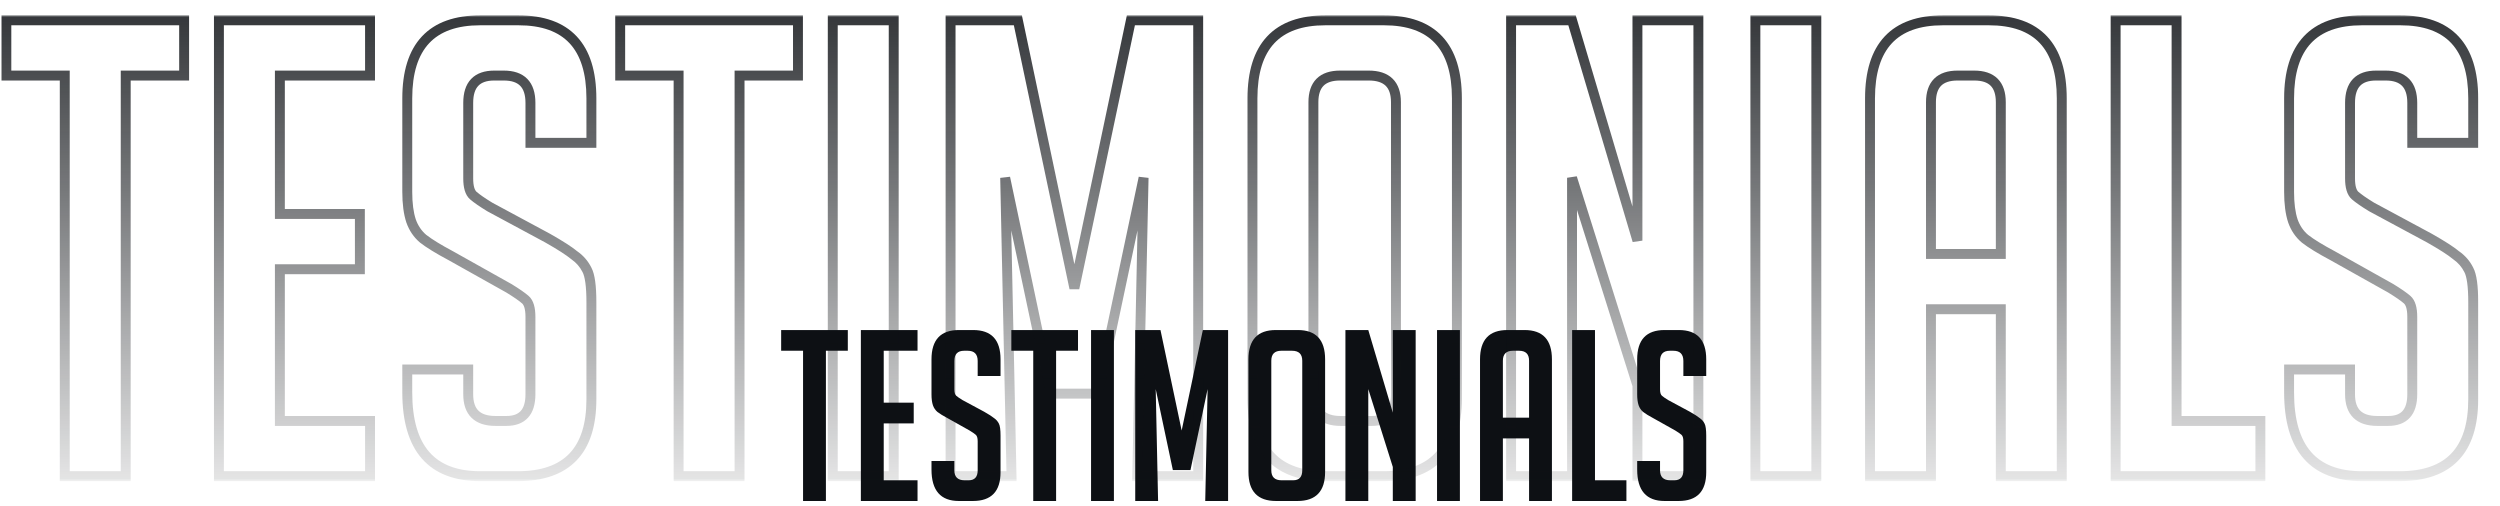 <svg xmlns="http://www.w3.org/2000/svg" width="504" height="102" viewBox="0 0 504 102" fill="none"><path d="M166.504 70.712V101H161.896V70.712H157.48V66.536H170.92V70.712H166.504ZM173.551 101V66.536H184.975V70.712H178.159V81.176H184.207V85.352H178.159V96.824H184.975V101H173.551ZM197.101 75.8V72.776C197.101 71.4 196.429 70.712 195.085 70.712H194.365C193.053 70.712 192.397 71.4 192.397 72.776V78.488C192.397 79.128 192.525 79.56 192.781 79.784C193.037 80.008 193.453 80.296 194.029 80.648L198.397 83C199.357 83.544 200.029 83.976 200.413 84.296C200.829 84.584 201.149 84.952 201.373 85.4C201.597 85.816 201.709 86.632 201.709 87.848V95.192C201.709 99.064 199.853 101 196.141 101H193.309C189.629 101 187.789 98.888 187.789 94.664V92.936H192.397V94.808C192.397 96.152 193.085 96.824 194.461 96.824H195.277C196.493 96.824 197.101 96.152 197.101 94.808V88.952C197.101 88.312 196.973 87.88 196.717 87.656C196.461 87.432 196.045 87.144 195.469 86.792L191.101 84.344C190.141 83.832 189.437 83.4 188.989 83.048C188.573 82.696 188.269 82.248 188.077 81.704C187.885 81.128 187.789 80.392 187.789 79.496V72.44C187.789 68.504 189.629 66.536 193.309 66.536H196.189C199.869 66.536 201.709 68.504 201.709 72.44V75.8H197.101ZM212.91 70.712V101H208.302V70.712H203.886V66.536H217.326V70.712H212.91ZM219.957 101V66.536H224.565V101H219.957ZM238.223 86.792L242.495 66.536H247.583V101H242.975L243.455 78.44L239.999 94.76H236.447L232.991 78.44L233.471 101H228.863V66.536H233.951L238.223 86.792ZM257.254 101C253.542 101 251.686 99.048 251.686 95.144V72.44C251.686 68.504 253.526 66.536 257.206 66.536H261.622C265.302 66.536 267.142 68.504 267.142 72.44V95.144C267.142 99.048 265.286 101 261.574 101H257.254ZM258.358 96.824H260.71C261.926 96.824 262.534 96.152 262.534 94.808V72.728C262.534 71.384 261.846 70.712 260.47 70.712H258.31C256.966 70.712 256.294 71.384 256.294 72.728V94.808C256.294 96.152 256.982 96.824 258.358 96.824ZM280.79 83.192V66.536H285.398V101H280.79V94.136L275.846 78.44V101H271.238V66.536H275.846L280.79 83.192ZM289.707 101V66.536H294.315V101H289.707ZM302.981 101H298.373V72.44C298.373 68.504 300.213 66.536 303.893 66.536H307.349C311.029 66.536 312.869 68.504 312.869 72.44V101H308.261V88.376H302.981V101ZM308.261 84.2V72.728C308.261 71.384 307.589 70.712 306.245 70.712H304.997C303.653 70.712 302.981 71.384 302.981 72.728V84.2H308.261ZM327.885 101H316.941V66.536H321.549V96.824H327.885V101ZM339.367 75.8V72.776C339.367 71.4 338.695 70.712 337.351 70.712H336.631C335.319 70.712 334.663 71.4 334.663 72.776V78.488C334.663 79.128 334.791 79.56 335.047 79.784C335.303 80.008 335.719 80.296 336.295 80.648L340.663 83C341.623 83.544 342.295 83.976 342.679 84.296C343.095 84.584 343.415 84.952 343.639 85.4C343.863 85.816 343.975 86.632 343.975 87.848V95.192C343.975 99.064 342.119 101 338.407 101H335.575C331.895 101 330.055 98.888 330.055 94.664V92.936H334.663V94.808C334.663 96.152 335.351 96.824 336.727 96.824H337.543C338.759 96.824 339.367 96.152 339.367 94.808V88.952C339.367 88.312 339.239 87.88 338.983 87.656C338.727 87.432 338.311 87.144 337.735 86.792L333.367 84.344C332.407 83.832 331.703 83.4 331.255 83.048C330.839 82.696 330.535 82.248 330.343 81.704C330.151 81.128 330.055 80.392 330.055 79.496V72.44C330.055 68.504 331.895 66.536 335.575 66.536H338.455C342.135 66.536 343.975 68.504 343.975 72.44V75.8H339.367Z" fill="#0D1014"></path><mask id="path-2-outside-1_21204_42" maskUnits="userSpaceOnUse" x="0" y="3" width="500" height="94" fill="black"><rect fill="white" y="3" width="500" height="94"></rect><path d="M25.344 15.232V96H13.056V15.232H1.28V4.096H37.12V15.232H25.344ZM44.135 96V4.096H74.599V15.232H56.423V43.136H72.551V54.272H56.423V84.864H74.599V96H44.135ZM106.937 28.8V20.736C106.937 17.067 105.145 15.232 101.561 15.232H99.641C96.142 15.232 94.393 17.067 94.393 20.736V35.968C94.393 37.675 94.734 38.827 95.417 39.424C96.1 40.021 97.209 40.789 98.745 41.728L110.393 48C112.953 49.451 114.745 50.603 115.769 51.456C116.878 52.224 117.732 53.205 118.329 54.4C118.926 55.509 119.225 57.685 119.225 60.928V80.512C119.225 90.837 114.276 96 104.377 96H96.825C87.012 96 82.105 90.368 82.105 79.104V74.496H94.393V79.488C94.393 83.072 96.228 84.864 99.897 84.864H102.073C105.316 84.864 106.937 83.072 106.937 79.488V63.872C106.937 62.165 106.596 61.013 105.913 60.416C105.23 59.819 104.121 59.051 102.585 58.112L90.937 51.584C88.377 50.219 86.5 49.067 85.305 48.128C84.196 47.189 83.385 45.995 82.873 44.544C82.361 43.008 82.105 41.045 82.105 38.656V19.84C82.105 9.344 87.012 4.096 96.825 4.096H104.505C114.318 4.096 119.225 9.344 119.225 19.84V28.8H106.937ZM149.094 15.232V96H136.806V15.232H125.03V4.096H160.87V15.232H149.094ZM167.885 96V4.096H180.173V96H167.885ZM216.595 58.112L227.987 4.096H241.555V96H229.267L230.547 35.84L221.331 79.36H211.859L202.643 35.84L203.923 96H191.635V4.096H205.203L216.595 58.112ZM267.343 96C257.444 96 252.495 90.795 252.495 80.384V19.84C252.495 9.344 257.402 4.096 267.215 4.096H278.991C288.804 4.096 293.711 9.344 293.711 19.84V80.384C293.711 90.795 288.762 96 278.863 96H267.343ZM270.287 84.864H276.559C279.802 84.864 281.423 83.072 281.423 79.488V20.608C281.423 17.024 279.588 15.232 275.919 15.232H270.159C266.575 15.232 264.783 17.024 264.783 20.608V79.488C264.783 83.072 266.618 84.864 270.287 84.864ZM330.107 48.512V4.096H342.395V96H330.107V77.696L316.923 35.84V96H304.635V4.096H316.923L330.107 48.512ZM353.885 96V4.096H366.173V96H353.885ZM389.283 96H376.995V19.84C376.995 9.344 381.902 4.096 391.715 4.096H400.931C410.744 4.096 415.651 9.344 415.651 19.84V96H403.363V62.336H389.283V96ZM403.363 51.2V20.608C403.363 17.024 401.571 15.232 397.987 15.232H394.659C391.075 15.232 389.283 17.024 389.283 20.608V51.2H403.363ZM455.694 96H426.51V4.096H438.798V84.864H455.694V96ZM486.312 28.8V20.736C486.312 17.067 484.52 15.232 480.936 15.232H479.016C475.517 15.232 473.768 17.067 473.768 20.736V35.968C473.768 37.675 474.109 38.827 474.792 39.424C475.475 40.021 476.584 40.789 478.12 41.728L489.768 48C492.328 49.451 494.12 50.603 495.144 51.456C496.253 52.224 497.107 53.205 497.704 54.4C498.301 55.509 498.6 57.685 498.6 60.928V80.512C498.6 90.837 493.651 96 483.752 96H476.2C466.387 96 461.48 90.368 461.48 79.104V74.496H473.768V79.488C473.768 83.072 475.603 84.864 479.272 84.864H481.448C484.691 84.864 486.312 83.072 486.312 79.488V63.872C486.312 62.165 485.971 61.013 485.288 60.416C484.605 59.819 483.496 59.051 481.96 58.112L470.312 51.584C467.752 50.219 465.875 49.067 464.68 48.128C463.571 47.189 462.76 45.995 462.248 44.544C461.736 43.008 461.48 41.045 461.48 38.656V19.84C461.48 9.344 466.387 4.096 476.2 4.096H483.88C493.693 4.096 498.6 9.344 498.6 19.84V28.8H486.312Z"></path></mask><path d="M25.344 15.232V14.232H24.344V15.232H25.344ZM25.344 96V97H26.344V96H25.344ZM13.056 96H12.056V97H13.056V96ZM13.056 15.232H14.056V14.232H13.056V15.232ZM1.28 15.232H0.28V16.232H1.28V15.232ZM1.28 4.096V3.096H0.28V4.096H1.28ZM37.12 4.096H38.12V3.096H37.12V4.096ZM37.12 15.232V16.232H38.12V15.232H37.12ZM24.344 15.232V96H26.344V15.232H24.344ZM25.344 95H13.056V97H25.344V95ZM14.056 96V15.232H12.056V96H14.056ZM13.056 14.232H1.28V16.232H13.056V14.232ZM2.28 15.232V4.096H0.28V15.232H2.28ZM1.28 5.096H37.12V3.096H1.28V5.096ZM36.12 4.096V15.232H38.12V4.096H36.12ZM37.12 14.232H25.344V16.232H37.12V14.232ZM44.135 96H43.135V97H44.135V96ZM44.135 4.096V3.096H43.135V4.096H44.135ZM74.599 4.096H75.599V3.096H74.599V4.096ZM74.599 15.232V16.232H75.599V15.232H74.599ZM56.423 15.232V14.232H55.423V15.232H56.423ZM56.423 43.136H55.423V44.136H56.423V43.136ZM72.551 43.136H73.551V42.136H72.551V43.136ZM72.551 54.272V55.272H73.551V54.272H72.551ZM56.423 54.272V53.272H55.423V54.272H56.423ZM56.423 84.864H55.423V85.864H56.423V84.864ZM74.599 84.864H75.599V83.864H74.599V84.864ZM74.599 96V97H75.599V96H74.599ZM45.135 96V4.096H43.135V96H45.135ZM44.135 5.096H74.599V3.096H44.135V5.096ZM73.599 4.096V15.232H75.599V4.096H73.599ZM74.599 14.232H56.423V16.232H74.599V14.232ZM55.423 15.232V43.136H57.423V15.232H55.423ZM56.423 44.136H72.551V42.136H56.423V44.136ZM71.551 43.136V54.272H73.551V43.136H71.551ZM72.551 53.272H56.423V55.272H72.551V53.272ZM55.423 54.272V84.864H57.423V54.272H55.423ZM56.423 85.864H74.599V83.864H56.423V85.864ZM73.599 84.864V96H75.599V84.864H73.599ZM74.599 95H44.135V97H74.599V95ZM106.937 28.8H105.937V29.8H106.937V28.8ZM95.417 39.424L96.076 38.671L95.417 39.424ZM98.745 41.728L98.224 42.581L98.247 42.596L98.271 42.608L98.745 41.728ZM110.393 48L110.886 47.13L110.877 47.125L110.867 47.12L110.393 48ZM115.769 51.456L115.129 52.224L115.163 52.253L115.2 52.278L115.769 51.456ZM118.329 54.4L117.435 54.847L117.441 54.861L117.449 54.874L118.329 54.4ZM82.105 74.496V73.496H81.105V74.496H82.105ZM94.393 74.496H95.393V73.496H94.393V74.496ZM102.585 58.112L103.106 57.259L103.09 57.249L103.074 57.24L102.585 58.112ZM90.937 51.584L91.426 50.712L91.417 50.707L91.408 50.702L90.937 51.584ZM85.305 48.128L84.659 48.891L84.673 48.903L84.687 48.914L85.305 48.128ZM82.873 44.544L81.924 44.86L81.927 44.868L81.93 44.877L82.873 44.544ZM119.225 28.8V29.8H120.225V28.8H119.225ZM107.937 28.8V20.736H105.937V28.8H107.937ZM107.937 20.736C107.937 18.753 107.453 17.081 106.308 15.909C105.16 14.733 103.513 14.232 101.561 14.232V16.232C103.193 16.232 104.234 16.648 104.878 17.307C105.525 17.97 105.937 19.05 105.937 20.736H107.937ZM101.561 14.232H99.641V16.232H101.561V14.232ZM99.641 14.232C97.725 14.232 96.108 14.737 94.981 15.918C93.864 17.09 93.393 18.759 93.393 20.736H95.393C95.393 19.044 95.797 17.96 96.429 17.298C97.052 16.645 98.058 16.232 99.641 16.232V14.232ZM93.393 20.736V35.968H95.393V20.736H93.393ZM93.393 35.968C93.393 37.731 93.73 39.277 94.758 40.177L96.076 38.671C95.738 38.376 95.393 37.618 95.393 35.968H93.393ZM94.758 40.177C95.508 40.832 96.677 41.636 98.224 42.581L99.266 40.875C97.742 39.943 96.692 39.211 96.076 38.671L94.758 40.177ZM98.271 42.608L109.919 48.88L110.867 47.12L99.219 40.847L98.271 42.608ZM109.9 48.87C112.455 50.318 114.179 51.433 115.129 52.224L116.409 50.688C115.311 49.773 113.451 48.584 110.886 47.13L109.9 48.87ZM115.2 52.278C116.172 52.952 116.913 53.804 117.435 54.847L119.223 53.953C118.55 52.606 117.584 51.496 116.338 50.634L115.2 52.278ZM117.449 54.874C117.663 55.273 117.867 55.956 118.01 57C118.151 58.027 118.225 59.333 118.225 60.928H120.225C120.225 59.28 120.149 57.877 119.992 56.728C119.836 55.596 119.592 54.636 119.209 53.926L117.449 54.874ZM118.225 60.928V80.512H120.225V60.928H118.225ZM118.225 80.512C118.225 85.531 117.021 89.109 114.791 91.436C112.568 93.755 109.161 95 104.377 95V97C109.491 97 113.508 95.664 116.235 92.82C118.954 89.984 120.225 85.819 120.225 80.512H118.225ZM104.377 95H96.825V97H104.377V95ZM96.825 95C92.111 95 88.747 93.654 86.539 91.119C84.308 88.558 83.105 84.613 83.105 79.104H81.105C81.105 84.859 82.356 89.362 85.031 92.433C87.73 95.53 91.726 97 96.825 97V95ZM83.105 79.104V74.496H81.105V79.104H83.105ZM82.105 75.496H94.393V73.496H82.105V75.496ZM93.393 74.496V79.488H95.393V74.496H93.393ZM93.393 79.488C93.393 81.44 93.894 83.087 95.07 84.235C96.242 85.38 97.914 85.864 99.897 85.864V83.864C98.211 83.864 97.131 83.452 96.468 82.805C95.809 82.161 95.393 81.12 95.393 79.488H93.393ZM99.897 85.864H102.073V83.864H99.897V85.864ZM102.073 85.864C103.876 85.864 105.404 85.361 106.463 84.191C107.504 83.04 107.937 81.411 107.937 79.488H105.937C105.937 81.149 105.559 82.208 104.979 82.849C104.417 83.471 103.513 83.864 102.073 83.864V85.864ZM107.937 79.488V63.872H105.937V79.488H107.937ZM107.937 63.872C107.937 62.109 107.6 60.563 106.572 59.663L105.254 61.169C105.592 61.464 105.937 62.222 105.937 63.872H107.937ZM106.572 59.663C105.822 59.008 104.653 58.204 103.106 57.259L102.064 58.965C103.589 59.897 104.638 60.629 105.254 61.169L106.572 59.663ZM103.074 57.24L91.426 50.712L90.448 52.456L102.096 58.984L103.074 57.24ZM91.408 50.702C88.862 49.344 87.047 48.225 85.923 47.342L84.687 48.914C85.953 49.908 87.892 51.093 90.466 52.466L91.408 50.702ZM85.951 47.365C84.985 46.547 84.272 45.505 83.816 44.211L81.93 44.877C82.498 46.485 83.406 47.831 84.659 48.891L85.951 47.365ZM83.822 44.228C83.356 42.83 83.105 40.984 83.105 38.656H81.105C81.105 41.107 81.366 43.186 81.924 44.86L83.822 44.228ZM83.105 38.656V19.84H81.105V38.656H83.105ZM83.105 19.84C83.105 14.73 84.301 11.084 86.516 8.715C88.718 6.359 92.09 5.096 96.825 5.096V3.096C91.746 3.096 87.758 4.457 85.055 7.349C82.363 10.228 81.105 14.454 81.105 19.84H83.105ZM96.825 5.096H104.505V3.096H96.825V5.096ZM104.505 5.096C109.24 5.096 112.612 6.359 114.815 8.715C117.029 11.084 118.225 14.73 118.225 19.84H120.225C120.225 14.454 118.967 10.228 116.275 7.349C113.572 4.457 109.584 3.096 104.505 3.096V5.096ZM118.225 19.84V28.8H120.225V19.84H118.225ZM119.225 27.8H106.937V29.8H119.225V27.8ZM149.094 15.232V14.232H148.094V15.232H149.094ZM149.094 96V97H150.094V96H149.094ZM136.806 96H135.806V97H136.806V96ZM136.806 15.232H137.806V14.232H136.806V15.232ZM125.03 15.232H124.03V16.232H125.03V15.232ZM125.03 4.096V3.096H124.03V4.096H125.03ZM160.87 4.096H161.87V3.096H160.87V4.096ZM160.87 15.232V16.232H161.87V15.232H160.87ZM148.094 15.232V96H150.094V15.232H148.094ZM149.094 95H136.806V97H149.094V95ZM137.806 96V15.232H135.806V96H137.806ZM136.806 14.232H125.03V16.232H136.806V14.232ZM126.03 15.232V4.096H124.03V15.232H126.03ZM125.03 5.096H160.87V3.096H125.03V5.096ZM159.87 4.096V15.232H161.87V4.096H159.87ZM160.87 14.232H149.094V16.232H160.87V14.232ZM167.885 96H166.885V97H167.885V96ZM167.885 4.096V3.096H166.885V4.096H167.885ZM180.173 4.096H181.173V3.096H180.173V4.096ZM180.173 96V97H181.173V96H180.173ZM168.885 96V4.096H166.885V96H168.885ZM167.885 5.096H180.173V3.096H167.885V5.096ZM179.173 4.096V96H181.173V4.096H179.173ZM180.173 95H167.885V97H180.173V95ZM216.595 58.112L215.617 58.318H217.573L216.595 58.112ZM227.987 4.096V3.096H227.176L227.009 3.89L227.987 4.096ZM241.555 4.096H242.555V3.096H241.555V4.096ZM241.555 96V97H242.555V96H241.555ZM229.267 96L228.267 95.979L228.245 97H229.267V96ZM230.547 35.84L231.547 35.861L229.569 35.633L230.547 35.84ZM221.331 79.36V80.36H222.141L222.309 79.567L221.331 79.36ZM211.859 79.36L210.881 79.567L211.049 80.36H211.859V79.36ZM202.643 35.84L203.621 35.633L201.643 35.861L202.643 35.84ZM203.923 96V97H204.945L204.923 95.979L203.923 96ZM191.635 96H190.635V97H191.635V96ZM191.635 4.096V3.096H190.635V4.096H191.635ZM205.203 4.096L206.181 3.89L206.014 3.096H205.203V4.096ZM217.573 58.318L228.965 4.302L227.009 3.89L215.617 57.906L217.573 58.318ZM227.987 5.096H241.555V3.096H227.987V5.096ZM240.555 4.096V96H242.555V4.096H240.555ZM241.555 95H229.267V97H241.555V95ZM230.267 96.021L231.547 35.861L229.547 35.819L228.267 95.979L230.267 96.021ZM229.569 35.633L220.353 79.153L222.309 79.567L231.525 36.047L229.569 35.633ZM221.331 78.36H211.859V80.36H221.331V78.36ZM212.837 79.153L203.621 35.633L201.665 36.047L210.881 79.567L212.837 79.153ZM201.643 35.861L202.923 96.021L204.923 95.979L203.643 35.819L201.643 35.861ZM203.923 95H191.635V97H203.923V95ZM192.635 96V4.096H190.635V96H192.635ZM191.635 5.096H205.203V3.096H191.635V5.096ZM204.225 4.302L215.617 58.318L217.573 57.906L206.181 3.89L204.225 4.302ZM267.343 95C262.561 95 259.155 93.745 256.932 91.407C254.699 89.059 253.495 85.447 253.495 80.384H251.495C251.495 85.731 252.765 89.927 255.482 92.785C258.208 95.652 262.226 97 267.343 97V95ZM253.495 80.384V19.84H251.495V80.384H253.495ZM253.495 19.84C253.495 14.73 254.691 11.084 256.905 8.715C259.108 6.359 262.48 5.096 267.215 5.096V3.096C262.136 3.096 258.148 4.457 255.445 7.349C252.753 10.228 251.495 14.454 251.495 19.84H253.495ZM267.215 5.096H278.991V3.096H267.215V5.096ZM278.991 5.096C283.726 5.096 287.098 6.359 289.301 8.715C291.515 11.084 292.711 14.73 292.711 19.84H294.711C294.711 14.454 293.453 10.228 290.761 7.349C288.058 4.457 284.07 3.096 278.991 3.096V5.096ZM292.711 19.84V80.384H294.711V19.84H292.711ZM292.711 80.384C292.711 85.447 291.507 89.059 289.274 91.407C287.051 93.745 283.645 95 278.863 95V97C283.98 97 287.998 95.652 290.724 92.785C293.441 89.927 294.711 85.731 294.711 80.384H292.711ZM278.863 95H267.343V97H278.863V95ZM270.287 85.864H276.559V83.864H270.287V85.864ZM276.559 85.864C278.362 85.864 279.89 85.361 280.949 84.191C281.99 83.04 282.423 81.411 282.423 79.488H280.423C280.423 81.149 280.045 82.208 279.465 82.849C278.903 83.471 277.999 83.864 276.559 83.864V85.864ZM282.423 79.488V20.608H280.423V79.488H282.423ZM282.423 20.608C282.423 18.656 281.922 17.009 280.746 15.861C279.574 14.716 277.902 14.232 275.919 14.232V16.232C277.605 16.232 278.685 16.644 279.348 17.291C280.007 17.935 280.423 18.976 280.423 20.608H282.423ZM275.919 14.232H270.159V16.232H275.919V14.232ZM270.159 14.232C268.213 14.232 266.57 14.719 265.42 15.869C264.27 17.019 263.783 18.662 263.783 20.608H265.783C265.783 18.97 266.192 17.925 266.834 17.283C267.476 16.641 268.521 16.232 270.159 16.232V14.232ZM263.783 20.608V79.488H265.783V20.608H263.783ZM263.783 79.488C263.783 81.44 264.284 83.087 265.46 84.235C266.632 85.38 268.304 85.864 270.287 85.864V83.864C268.601 83.864 267.521 83.452 266.858 82.805C266.199 82.161 265.783 81.12 265.783 79.488H263.783ZM330.107 48.512L329.148 48.797L331.107 48.512H330.107ZM330.107 4.096V3.096H329.107V4.096H330.107ZM342.395 4.096H343.395V3.096H342.395V4.096ZM342.395 96V97H343.395V96H342.395ZM330.107 96H329.107V97H330.107V96ZM330.107 77.696H331.107V77.542L331.061 77.396L330.107 77.696ZM316.923 35.84L317.877 35.54L315.923 35.84H316.923ZM316.923 96V97H317.923V96H316.923ZM304.635 96H303.635V97H304.635V96ZM304.635 4.096V3.096H303.635V4.096H304.635ZM316.923 4.096L317.882 3.811L317.669 3.096H316.923V4.096ZM331.107 48.512V4.096H329.107V48.512H331.107ZM330.107 5.096H342.395V3.096H330.107V5.096ZM341.395 4.096V96H343.395V4.096H341.395ZM342.395 95H330.107V97H342.395V95ZM331.107 96V77.696H329.107V96H331.107ZM331.061 77.396L317.877 35.54L315.969 36.14L329.153 77.996L331.061 77.396ZM315.923 35.84V96H317.923V35.84H315.923ZM316.923 95H304.635V97H316.923V95ZM305.635 96V4.096H303.635V96H305.635ZM304.635 5.096H316.923V3.096H304.635V5.096ZM315.964 4.381L329.148 48.797L331.066 48.227L317.882 3.811L315.964 4.381ZM353.885 96H352.885V97H353.885V96ZM353.885 4.096V3.096H352.885V4.096H353.885ZM366.173 4.096H367.173V3.096H366.173V4.096ZM366.173 96V97H367.173V96H366.173ZM354.885 96V4.096H352.885V96H354.885ZM353.885 5.096H366.173V3.096H353.885V5.096ZM365.173 4.096V96H367.173V4.096H365.173ZM366.173 95H353.885V97H366.173V95ZM389.283 96V97H390.283V96H389.283ZM376.995 96H375.995V97H376.995V96ZM415.651 96V97H416.651V96H415.651ZM403.363 96H402.363V97H403.363V96ZM403.363 62.336H404.363V61.336H403.363V62.336ZM389.283 62.336V61.336H388.283V62.336H389.283ZM403.363 51.2V52.2H404.363V51.2H403.363ZM389.283 51.2H388.283V52.2H389.283V51.2ZM389.283 95H376.995V97H389.283V95ZM377.995 96V19.84H375.995V96H377.995ZM377.995 19.84C377.995 14.73 379.191 11.084 381.405 8.715C383.608 6.359 386.98 5.096 391.715 5.096V3.096C386.636 3.096 382.648 4.457 379.945 7.349C377.253 10.228 375.995 14.454 375.995 19.84H377.995ZM391.715 5.096H400.931V3.096H391.715V5.096ZM400.931 5.096C405.666 5.096 409.038 6.359 411.241 8.715C413.455 11.084 414.651 14.73 414.651 19.84H416.651C416.651 14.454 415.393 10.228 412.701 7.349C409.998 4.457 406.01 3.096 400.931 3.096V5.096ZM414.651 19.84V96H416.651V19.84H414.651ZM415.651 95H403.363V97H415.651V95ZM404.363 96V62.336H402.363V96H404.363ZM403.363 61.336H389.283V63.336H403.363V61.336ZM388.283 62.336V96H390.283V62.336H388.283ZM404.363 51.2V20.608H402.363V51.2H404.363ZM404.363 20.608C404.363 18.662 403.876 17.019 402.726 15.869C401.576 14.719 399.933 14.232 397.987 14.232V16.232C399.625 16.232 400.67 16.641 401.312 17.283C401.954 17.925 402.363 18.97 402.363 20.608H404.363ZM397.987 14.232H394.659V16.232H397.987V14.232ZM394.659 14.232C392.713 14.232 391.07 14.719 389.92 15.869C388.77 17.019 388.283 18.662 388.283 20.608H390.283C390.283 18.97 390.692 17.925 391.334 17.283C391.976 16.641 393.021 16.232 394.659 16.232V14.232ZM388.283 20.608V51.2H390.283V20.608H388.283ZM389.283 52.2H403.363V50.2H389.283V52.2ZM455.694 96V97H456.694V96H455.694ZM426.51 96H425.51V97H426.51V96ZM426.51 4.096V3.096H425.51V4.096H426.51ZM438.798 4.096H439.798V3.096H438.798V4.096ZM438.798 84.864H437.798V85.864H438.798V84.864ZM455.694 84.864H456.694V83.864H455.694V84.864ZM455.694 95H426.51V97H455.694V95ZM427.51 96V4.096H425.51V96H427.51ZM426.51 5.096H438.798V3.096H426.51V5.096ZM437.798 4.096V84.864H439.798V4.096H437.798ZM438.798 85.864H455.694V83.864H438.798V85.864ZM454.694 84.864V96H456.694V84.864H454.694ZM486.312 28.8H485.312V29.8H486.312V28.8ZM474.792 39.424L475.451 38.671L474.792 39.424ZM478.12 41.728L477.599 42.581L477.622 42.596L477.646 42.608L478.12 41.728ZM489.768 48L490.261 47.13L490.252 47.125L490.242 47.12L489.768 48ZM495.144 51.456L494.504 52.224L494.538 52.253L494.575 52.278L495.144 51.456ZM497.704 54.4L496.81 54.847L496.816 54.861L496.824 54.874L497.704 54.4ZM461.48 74.496V73.496H460.48V74.496H461.48ZM473.768 74.496H474.768V73.496H473.768V74.496ZM481.96 58.112L482.481 57.259L482.465 57.249L482.449 57.24L481.96 58.112ZM470.312 51.584L470.801 50.712L470.792 50.707L470.783 50.702L470.312 51.584ZM464.68 48.128L464.034 48.891L464.048 48.903L464.062 48.914L464.68 48.128ZM462.248 44.544L461.299 44.86L461.302 44.868L461.305 44.877L462.248 44.544ZM498.6 28.8V29.8H499.6V28.8H498.6ZM487.312 28.8V20.736H485.312V28.8H487.312ZM487.312 20.736C487.312 18.753 486.828 17.081 485.683 15.909C484.535 14.733 482.888 14.232 480.936 14.232V16.232C482.568 16.232 483.609 16.648 484.253 17.307C484.9 17.97 485.312 19.05 485.312 20.736H487.312ZM480.936 14.232H479.016V16.232H480.936V14.232ZM479.016 14.232C477.1 14.232 475.483 14.737 474.356 15.918C473.239 17.09 472.768 18.759 472.768 20.736H474.768C474.768 19.044 475.172 17.96 475.804 17.298C476.427 16.645 477.433 16.232 479.016 16.232V14.232ZM472.768 20.736V35.968H474.768V20.736H472.768ZM472.768 35.968C472.768 37.731 473.105 39.277 474.133 40.177L475.451 38.671C475.113 38.376 474.768 37.618 474.768 35.968H472.768ZM474.133 40.177C474.883 40.832 476.052 41.636 477.599 42.581L478.641 40.875C477.116 39.943 476.067 39.211 475.451 38.671L474.133 40.177ZM477.646 42.608L489.294 48.88L490.242 47.12L478.594 40.847L477.646 42.608ZM489.275 48.87C491.83 50.318 493.554 51.433 494.504 52.224L495.784 50.688C494.686 49.773 492.826 48.584 490.261 47.13L489.275 48.87ZM494.575 52.278C495.547 52.952 496.288 53.804 496.81 54.847L498.598 53.953C497.925 52.606 496.959 51.496 495.713 50.634L494.575 52.278ZM496.824 54.874C497.038 55.273 497.242 55.956 497.385 57C497.526 58.027 497.6 59.333 497.6 60.928H499.6C499.6 59.28 499.524 57.877 499.367 56.728C499.211 55.596 498.967 54.636 498.584 53.926L496.824 54.874ZM497.6 60.928V80.512H499.6V60.928H497.6ZM497.6 80.512C497.6 85.531 496.397 89.109 494.166 91.436C491.943 93.755 488.536 95 483.752 95V97C488.866 97 492.883 95.664 495.61 92.82C498.329 89.984 499.6 85.819 499.6 80.512H497.6ZM483.752 95H476.2V97H483.752V95ZM476.2 95C471.486 95 468.122 93.654 465.914 91.119C463.683 88.558 462.48 84.613 462.48 79.104H460.48C460.48 84.859 461.73 89.362 464.406 92.433C467.105 95.53 471.101 97 476.2 97V95ZM462.48 79.104V74.496H460.48V79.104H462.48ZM461.48 75.496H473.768V73.496H461.48V75.496ZM472.768 74.496V79.488H474.768V74.496H472.768ZM472.768 79.488C472.768 81.44 473.269 83.087 474.445 84.235C475.617 85.38 477.289 85.864 479.272 85.864V83.864C477.586 83.864 476.506 83.452 475.843 82.805C475.184 82.161 474.768 81.12 474.768 79.488H472.768ZM479.272 85.864H481.448V83.864H479.272V85.864ZM481.448 85.864C483.251 85.864 484.779 85.361 485.838 84.191C486.879 83.04 487.312 81.411 487.312 79.488H485.312C485.312 81.149 484.934 82.208 484.354 82.849C483.792 83.471 482.888 83.864 481.448 83.864V85.864ZM487.312 79.488V63.872H485.312V79.488H487.312ZM487.312 63.872C487.312 62.109 486.975 60.563 485.947 59.663L484.629 61.169C484.967 61.464 485.312 62.222 485.312 63.872H487.312ZM485.947 59.663C485.197 59.008 484.028 58.204 482.481 57.259L481.439 58.965C482.964 59.897 484.013 60.629 484.629 61.169L485.947 59.663ZM482.449 57.24L470.801 50.712L469.823 52.456L481.471 58.984L482.449 57.24ZM470.783 50.702C468.237 49.344 466.422 48.225 465.298 47.342L464.062 48.914C465.327 49.908 467.267 51.093 469.841 52.466L470.783 50.702ZM465.326 47.365C464.36 46.547 463.648 45.505 463.191 44.211L461.305 44.877C461.872 46.485 462.781 47.831 464.034 48.891L465.326 47.365ZM463.197 44.228C462.731 42.83 462.48 40.984 462.48 38.656H460.48C460.48 41.107 460.741 43.186 461.299 44.86L463.197 44.228ZM462.48 38.656V19.84H460.48V38.656H462.48ZM462.48 19.84C462.48 14.73 463.676 11.084 465.89 8.715C468.093 6.359 471.465 5.096 476.2 5.096V3.096C471.121 3.096 467.133 4.457 464.43 7.349C461.738 10.228 460.48 14.454 460.48 19.84H462.48ZM476.2 5.096H483.88V3.096H476.2V5.096ZM483.88 5.096C488.615 5.096 491.987 6.359 494.19 8.715C496.404 11.084 497.6 14.73 497.6 19.84H499.6C499.6 14.454 498.342 10.228 495.65 7.349C492.947 4.457 488.959 3.096 483.88 3.096V5.096ZM497.6 19.84V28.8H499.6V19.84H497.6ZM498.6 27.8H486.312V29.8H498.6V27.8Z" fill="url(#paint0_linear_21204_42)" mask="url(#path-2-outside-1_21204_42)"></path><defs><linearGradient id="paint0_linear_21204_42" x1="276" y1="-18" x2="276" y2="111" gradientUnits="userSpaceOnUse"><stop stop-color="#0D1014"></stop><stop offset="1" stop-color="#0D1014" stop-opacity="0"></stop></linearGradient></defs></svg>